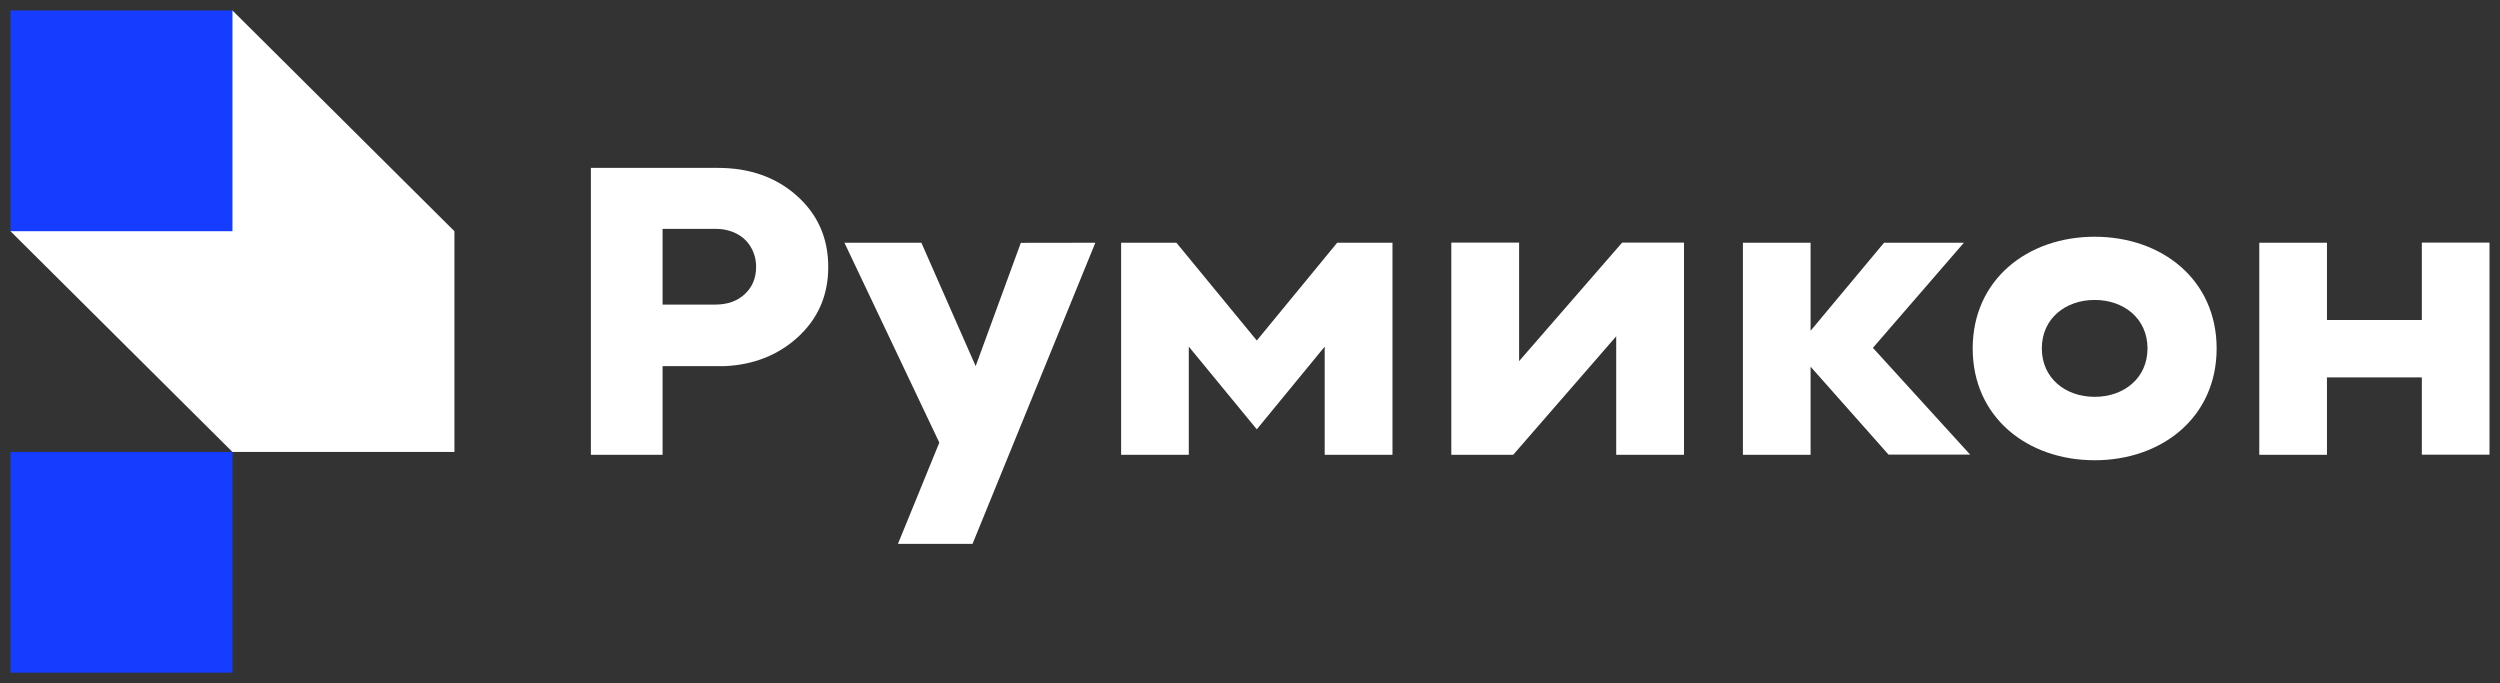 <?xml version="1.0" encoding="UTF-8"?> <svg xmlns="http://www.w3.org/2000/svg" viewBox="1880.874 2467.447 238.253 65.106" width="238.253" height="65.106"><rect x="1880.874" y="2467.447" width="238.253" height="65.106" fill="#333333" stroke="none"/><mask x="Infinity" y="Infinity" width="-Infinity" height="-Infinity" maskUnits="userSpaceOnUse" title="Mask 1" id="tSvg14681b9cbad"><path fill="white" stroke="none" fill-opacity="1" stroke-width="1" stroke-opacity="1" color="rgb(51, 51, 51)" font-size-adjust="none" width="250" height="63" data-svg-name="path" data-svg-id="ee05f1010" id="tSvgee05f1010" title="Rectangle 1" d="M 1881.874 2468.447 C 1965.207 2468.447 2048.54 2468.447 2131.874 2468.447 C 2131.874 2489.447 2131.874 2510.447 2131.874 2531.447 C 2048.54 2531.447 1965.207 2531.447 1881.874 2531.447C 1881.874 2510.447 1881.874 2489.447 1881.874 2468.447Z"></path></mask><path fill="#153CFF" stroke="none" fill-opacity="1" stroke-width="1" stroke-opacity="1" color="rgb(51, 51, 51)" font-size-adjust="none" mask="url(#tSvg1793184b9da)" id="tSvg11f0a775d92" title="Path 1" d="M 1903.028 2510.517 C 1895.976 2510.517 1888.925 2510.517 1881.874 2510.517 C 1881.874 2517.529 1881.874 2524.541 1881.874 2531.553 C 1888.925 2531.553 1895.976 2531.553 1903.028 2531.553C 1903.028 2524.541 1903.028 2517.529 1903.028 2510.517Z"></path><path fill="#ffffff" stroke="none" fill-opacity="1" stroke-width="1" stroke-opacity="1" color="rgb(51, 51, 51)" font-size-adjust="none" mask="url(#tSvg1793184b9da)" id="tSvg15055c374ea" title="Path 2" d="M 1903.028 2468.447 C 1895.976 2475.459 1888.925 2482.471 1881.874 2489.483 C 1888.925 2496.495 1895.976 2503.507 1903.028 2510.519 C 1910.079 2510.519 1917.131 2510.519 1924.182 2510.519 C 1924.182 2503.507 1924.182 2496.495 1924.182 2489.483C 1917.131 2482.471 1910.079 2475.459 1903.028 2468.447Z"></path><path fill="#153CFF" stroke="none" fill-opacity="1" stroke-width="1" stroke-opacity="1" color="rgb(51, 51, 51)" font-size-adjust="none" mask="url(#tSvg1793184b9da)" id="tSvgc5a191c651" title="Path 3" d="M 1903.028 2468.447 C 1895.976 2468.447 1888.925 2468.447 1881.874 2468.447 C 1881.874 2475.459 1881.874 2482.471 1881.874 2489.483 C 1888.925 2489.483 1895.976 2489.483 1903.028 2489.483C 1903.028 2482.471 1903.028 2475.459 1903.028 2468.447Z"></path><path fill="#ffffff" stroke="none" fill-opacity="1" stroke-width="1" stroke-opacity="1" color="rgb(51, 51, 51)" font-size-adjust="none" mask="url(#tSvg1793184b9da)" id="tSvg16e490a8477" title="Path 4" d="M 1985.246 2490.601 C 1985.246 2490.594 1985.246 2490.587 1985.246 2490.58 C 1982.883 2490.583 1980.521 2490.587 1978.159 2490.59 C 1976.724 2494.506 1975.29 2498.423 1973.856 2502.339 C 1972.131 2498.419 1970.406 2494.499 1968.681 2490.58 C 1966.238 2490.58 1963.794 2490.58 1961.35 2490.58 C 1964.364 2496.929 1967.378 2503.279 1970.392 2509.629 C 1969.078 2512.845 1967.764 2516.06 1966.45 2519.276 C 1968.82 2519.276 1971.189 2519.276 1973.558 2519.276 C 1977.458 2509.714 1981.357 2500.152 1985.257 2490.59C 1985.253 2490.594 1985.249 2490.597 1985.246 2490.601Z"></path><path fill="#ffffff" stroke="none" fill-opacity="1" stroke-width="1" stroke-opacity="1" color="rgb(51, 51, 51)" font-size-adjust="none" mask="url(#tSvg1793184b9da)" id="tSvg3334874d0b" title="Path 5" d="M 2111.678 2490.568 C 2111.678 2493.026 2111.678 2495.484 2111.678 2497.943 C 2108.664 2497.943 2105.65 2497.943 2102.636 2497.943 C 2102.636 2495.488 2102.636 2493.033 2102.636 2490.578 C 2100.486 2490.578 2098.336 2490.578 2096.186 2490.578 C 2096.186 2497.316 2096.186 2504.053 2096.186 2510.79 C 2098.336 2510.79 2100.486 2510.79 2102.636 2510.79 C 2102.636 2508.332 2102.636 2505.874 2102.636 2503.416 C 2105.65 2503.416 2108.664 2503.416 2111.678 2503.416 C 2111.678 2505.87 2111.678 2508.325 2111.678 2510.78 C 2113.827 2510.78 2115.977 2510.78 2118.127 2510.78 C 2118.127 2504.042 2118.127 2497.305 2118.127 2490.568C 2115.977 2490.568 2113.827 2490.568 2111.678 2490.568Z"></path><path fill="#ffffff" stroke="none" fill-opacity="1" stroke-width="1" stroke-opacity="1" color="rgb(51, 51, 51)" font-size-adjust="none" mask="url(#tSvg1793184b9da)" id="tSvg11d350dbb2a" title="Path 6" d="M 2059.364 2500.596 C 2062.254 2497.257 2065.144 2493.918 2068.034 2490.58 C 2065.498 2490.58 2062.962 2490.58 2060.427 2490.58 C 2058.093 2493.376 2055.759 2496.172 2053.425 2498.969 C 2053.425 2496.172 2053.425 2493.376 2053.425 2490.58 C 2051.275 2490.58 2049.125 2490.58 2046.976 2490.58 C 2046.976 2497.317 2046.976 2504.054 2046.976 2510.791 C 2049.125 2510.791 2051.275 2510.791 2053.425 2510.791 C 2053.425 2507.992 2053.425 2505.192 2053.425 2502.392 C 2055.9 2505.185 2058.376 2507.978 2060.852 2510.77 C 2063.444 2510.77 2066.036 2510.77 2068.629 2510.77C 2065.54 2507.379 2062.452 2503.987 2059.364 2500.596Z"></path><path fill="#ffffff" stroke="none" fill-opacity="1" stroke-width="1" stroke-opacity="1" color="rgb(51, 51, 51)" font-size-adjust="none" mask="url(#tSvg1793184b9da)" id="tSvg16443125293" title="Path 7" d="M 2008.309 2490.58 C 2005.755 2493.686 2003.201 2496.792 2000.648 2499.898 C 1998.094 2496.792 1995.541 2493.686 1992.988 2490.58 C 1991.231 2490.58 1989.474 2490.58 1987.718 2490.58 C 1987.718 2497.317 1987.718 2504.054 1987.718 2510.791 C 1989.867 2510.791 1992.017 2510.791 1994.167 2510.791 C 1994.167 2507.354 1994.167 2503.917 1994.167 2500.48 C 1996.327 2503.107 1998.487 2505.734 2000.648 2508.361 C 2002.805 2505.734 2004.962 2503.107 2007.119 2500.48 C 2007.119 2503.917 2007.119 2507.354 2007.119 2510.791 C 2009.272 2510.791 2011.425 2510.791 2013.579 2510.791 C 2013.579 2504.054 2013.579 2497.317 2013.579 2490.58C 2011.822 2490.58 2010.065 2490.58 2008.309 2490.58Z"></path><path fill="#ffffff" stroke="none" fill-opacity="1" stroke-width="1" stroke-opacity="1" color="rgb(51, 51, 51)" font-size-adjust="none" mask="url(#tSvg1793184b9da)" id="tSvg18a88e40e3e" title="Path 8" d="M 1956.821 2486.109 C 1954.834 2484.334 1952.316 2483.447 1949.288 2483.447 C 1947.531 2483.447 1945.775 2483.447 1944.018 2483.447 C 1941.741 2483.447 1939.463 2483.447 1937.186 2483.447 C 1937.186 2492.561 1937.186 2501.676 1937.186 2510.79 C 1939.463 2510.79 1941.741 2510.79 1944.018 2510.79 C 1944.018 2507.973 1944.018 2505.155 1944.018 2502.338 C 1946.012 2502.338 1948.006 2502.338 1950 2502.338 C 1952.688 2502.201 1954.951 2501.313 1956.8 2499.675 C 1958.808 2497.89 1959.807 2495.629 1959.807 2492.892C 1959.807 2490.145 1958.808 2487.884 1956.821 2486.109Z M 1951.849 2495.481 C 1951.126 2496.147 1950.191 2496.474 1949.054 2496.474 C 1947.375 2496.474 1945.697 2496.474 1944.018 2496.474 C 1944.018 2494.069 1944.018 2491.663 1944.018 2489.258 C 1945.697 2489.258 1947.375 2489.258 1949.054 2489.258 C 1949.819 2489.258 1950.499 2489.416 1951.084 2489.723 C 1951.668 2490.029 1952.125 2490.462 1952.444 2491.022 C 1952.762 2491.572 1952.932 2492.184 1952.932 2492.871C 1952.932 2493.949 1952.571 2494.815 1951.849 2495.481Z"></path><path fill="#ffffff" stroke="none" fill-opacity="1" stroke-width="1" stroke-opacity="1" color="rgb(51, 51, 51)" font-size-adjust="none" mask="url(#tSvg1793184b9da)" id="tSvg12d8e7265f6" title="Path 9" d="M 2035.464 2490.568 C 2032.191 2494.333 2028.919 2498.098 2025.647 2501.862 C 2025.647 2498.098 2025.647 2494.333 2025.647 2490.568 C 2023.493 2490.568 2021.339 2490.568 2019.186 2490.568 C 2019.186 2497.309 2019.186 2504.05 2019.186 2510.79 C 2021.151 2510.79 2023.117 2510.79 2025.083 2510.79 C 2028.355 2507.026 2031.628 2503.261 2034.901 2499.496 C 2034.901 2503.261 2034.901 2507.026 2034.901 2510.79 C 2037.054 2510.79 2039.207 2510.79 2041.361 2510.79 C 2041.361 2504.05 2041.361 2497.309 2041.361 2490.568C 2039.395 2490.568 2037.429 2490.568 2035.464 2490.568Z"></path><path fill="#ffffff" stroke="none" fill-opacity="1" stroke-width="1" stroke-opacity="1" color="rgb(51, 51, 51)" font-size-adjust="none" mask="url(#tSvg1793184b9da)" id="tSvgb648986ce" title="Path 10" d="M 2068.874 2500.659 C 2068.874 2494.109 2074.08 2490.009 2080.498 2490.009 C 2086.915 2490.009 2092.122 2494.109 2092.122 2500.659 C 2092.122 2507.21 2086.915 2511.309 2080.498 2511.309C 2074.08 2511.309 2068.874 2507.21 2068.874 2500.659Z M 2080.498 2505.266 C 2083.282 2505.266 2085.534 2503.491 2085.534 2500.649 C 2085.534 2497.807 2083.282 2496.032 2080.498 2496.032 C 2077.714 2496.032 2075.462 2497.807 2075.462 2500.649C 2075.462 2503.491 2077.714 2505.266 2080.498 2505.266Z"></path><defs> </defs></svg> 